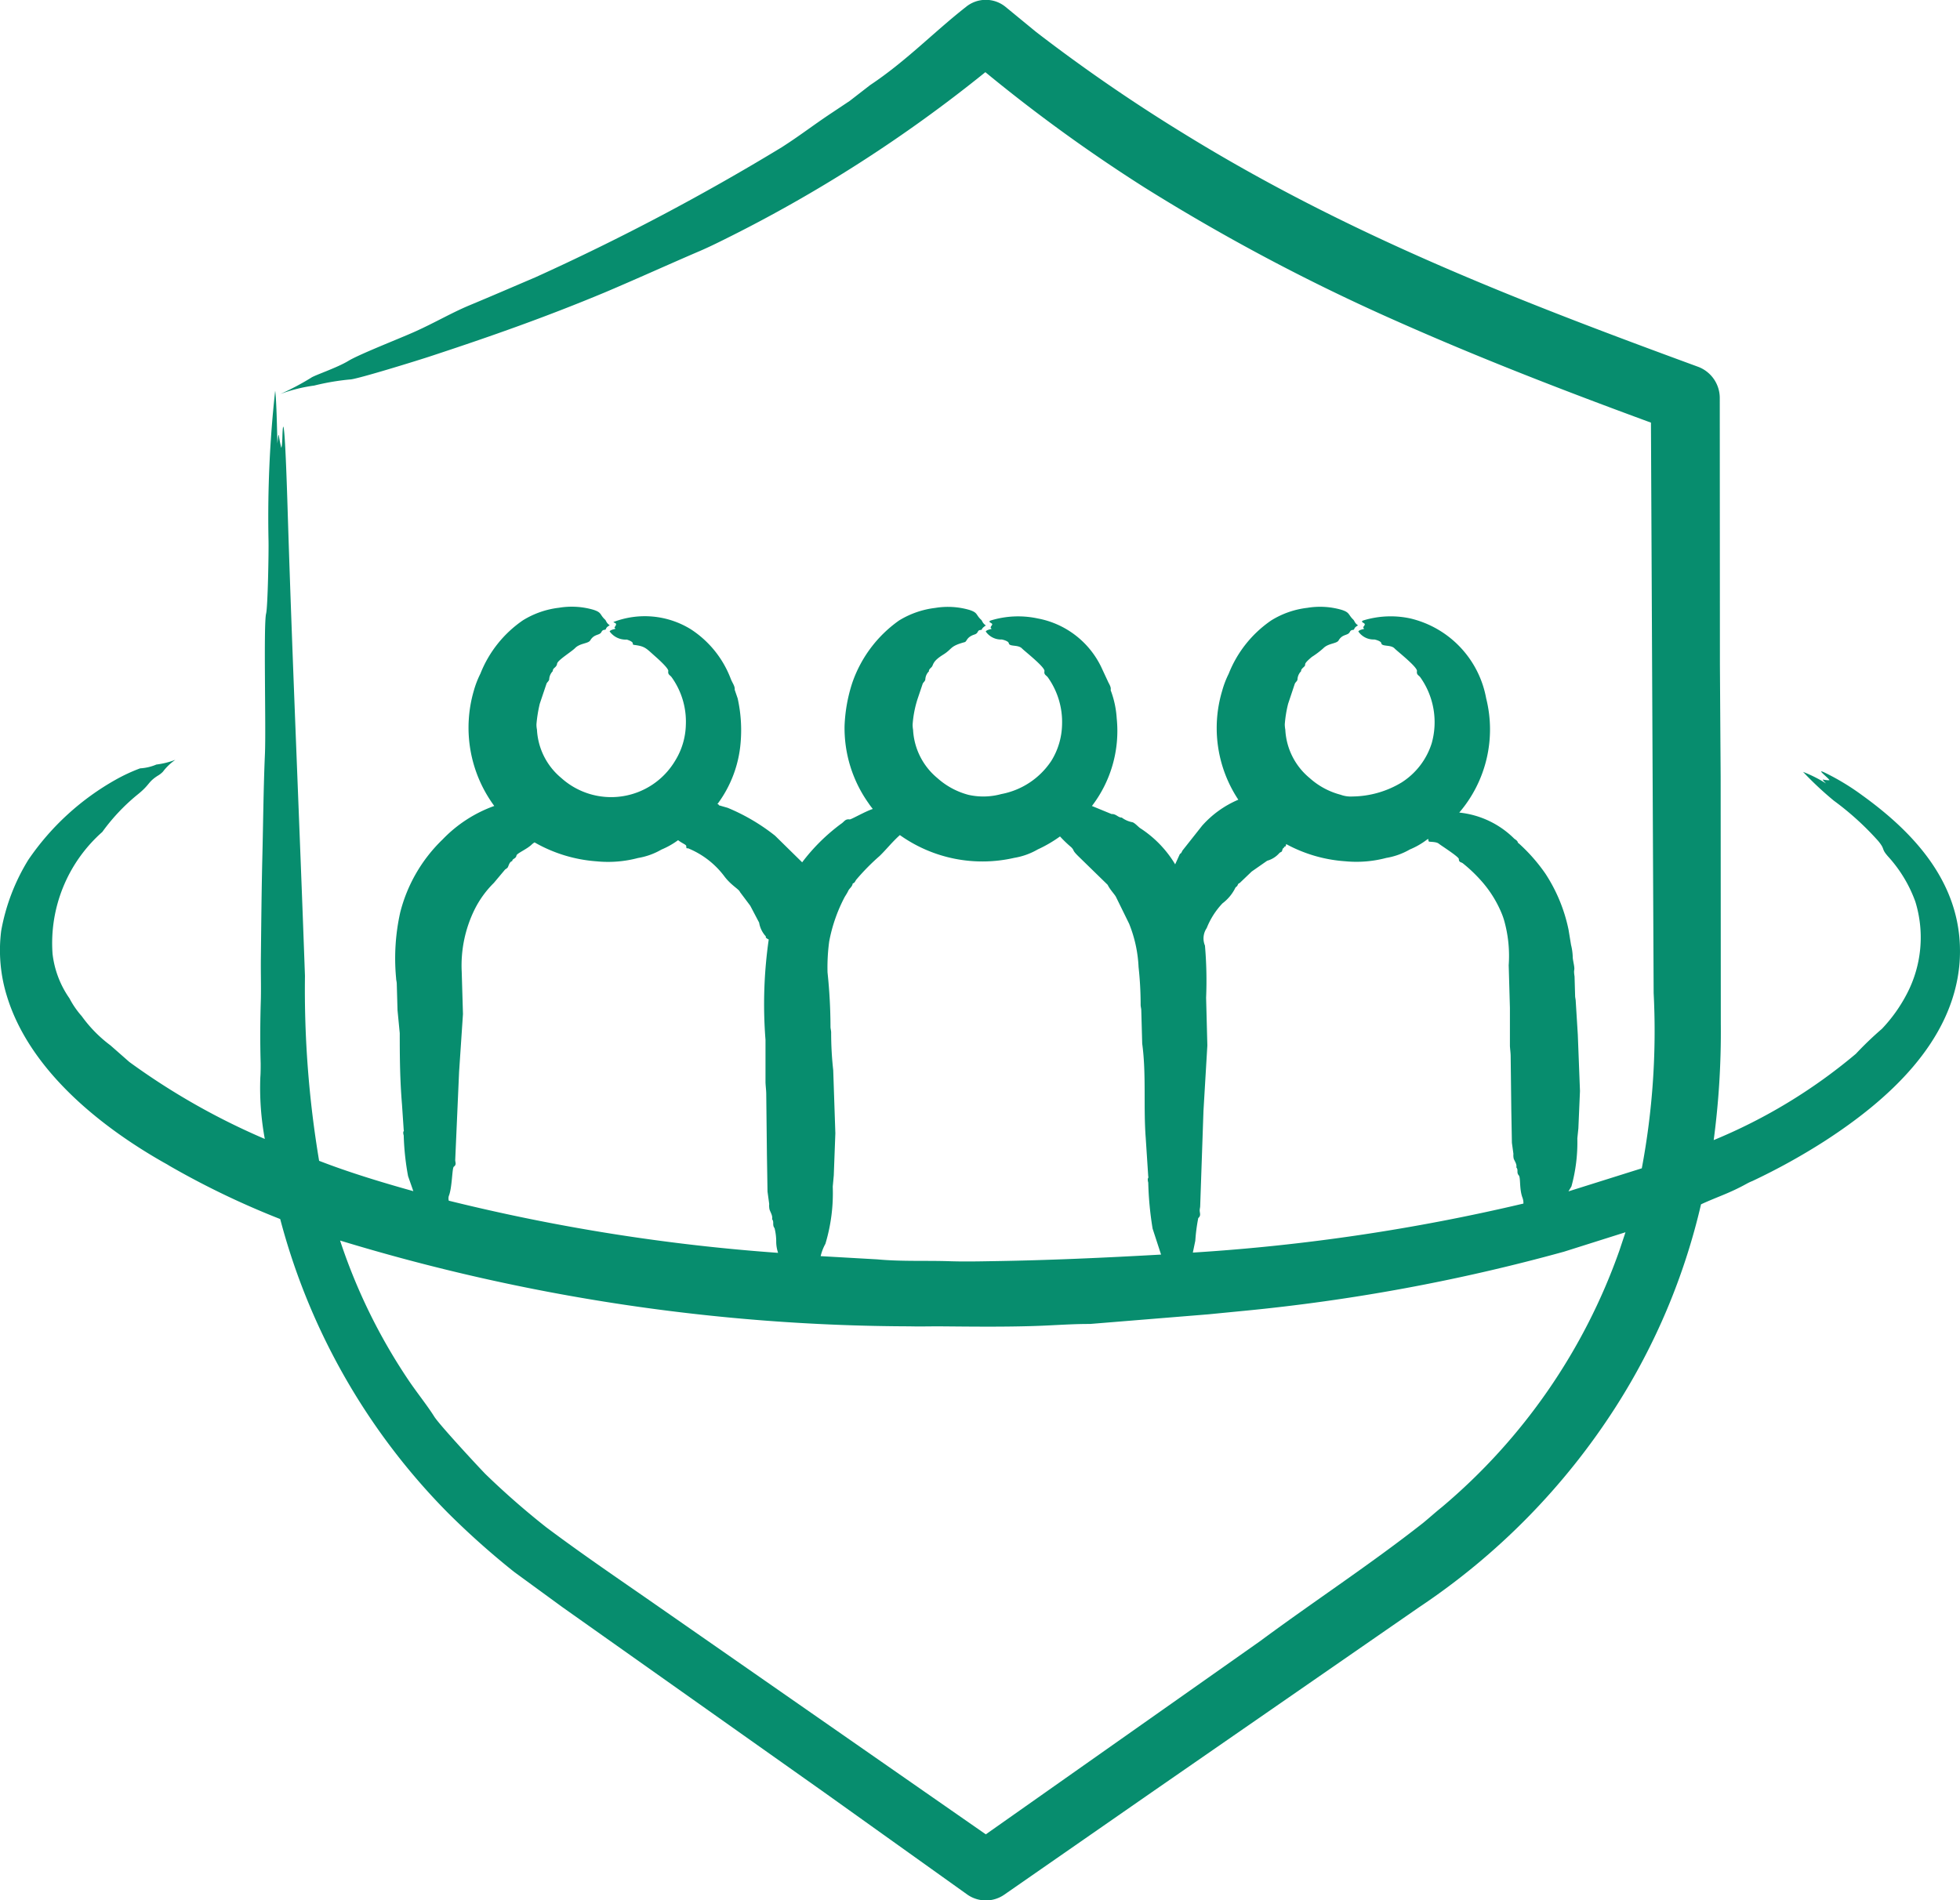 <svg xmlns="http://www.w3.org/2000/svg" width="66.192" height="64.19" viewBox="0 0 66.192 64.19">
  <path id="Path_12585" data-name="Path 12585" d="M82.357,76.641a20.042,20.042,0,0,1-6,8.67c-.213.17-.42.359-.633.533-1.781,1.4-3.677,2.64-5.494,3.985l-1.87,1.318-7.4,5.213L49.481,88.372c-1.133-.784-2.271-1.564-3.365-2.384a26.775,26.775,0,0,1-2.056-1.8c-.321-.332-1.563-1.677-1.726-1.938-.232-.371-.593-.819-.871-1.232a19.245,19.245,0,0,1-2.31-4.716A66.574,66.574,0,0,0,58.389,79.2c.329.009.658,0,.986,0,1.17.01,2.545.028,3.706-.031.466-.022.928-.051,1.4-.049l4-.326,1.185-.116a63.5,63.5,0,0,0,10.822-2l2.075-.656ZM42.824,74.8a.3.3,0,0,0,0,.156,65.827,65.827,0,0,0,11.121,1.762,1.225,1.225,0,0,1-.063-.349,1.891,1.891,0,0,0-.056-.485c-.085-.108-.009-.206-.078-.294a.023.023,0,0,1-.005-.016c.022-.109-.049-.213-.086-.318a.616.616,0,0,1-.012-.189l-.057-.42-.02-1.236-.023-2.049c0-.132-.02-.264-.025-.4l0-1.44a15.348,15.348,0,0,1,.109-3.388c-.167-.087-.064-.084-.107-.116a.9.9,0,0,1-.217-.455l-.3-.571-.346-.461c-.036-.1-.28-.213-.512-.51a2.9,2.9,0,0,0-1.233-.965c-.033-.018-.071.037-.07-.078,0-.049-.134-.089-.276-.2a2.675,2.675,0,0,1-.561.317,2.345,2.345,0,0,1-.792.285,3.929,3.929,0,0,1-1.394.113,4.913,4.913,0,0,1-2.1-.64.55.55,0,0,0-.1.076c-.163.157-.5.293-.511.368-.021.112-.134.1-.142.18a.01.01,0,0,1-.007.01c-.085.022-.11.139-.14.2-.022.044-.068.058-.1.088l-.374.446a3.375,3.375,0,0,0-.652.9,4.281,4.281,0,0,0-.434,2.106l.042,1.425-.131,1.956-.13,2.959c-.007.093.058.163-.049.242C42.934,73.855,42.94,74.518,42.824,74.8ZM55.671,66.2a6.518,6.518,0,0,0-.056,1.044,17.83,17.83,0,0,1,.1,1.837c0,.066.023.131.022.2a11.412,11.412,0,0,0,.07,1.267l.072,2.13L55.826,74.1l-.035.381a5.945,5.945,0,0,1-.248,1.932,1.588,1.588,0,0,0-.16.416l1.913.109c.8.075,1.6.037,2.4.061.48.017.965.009,1.446,0,1.889-.027,3.845-.116,5.737-.223l-.286-.877a11.225,11.225,0,0,1-.147-1.553c-.046-.178.025-.149,0-.206l-.086-1.316c-.079-1.04.023-2.147-.118-3.173l-.031-1.119c0-.067-.023-.132-.022-.2a11.571,11.571,0,0,0-.07-1.267A4.436,4.436,0,0,0,65.8,65.6l-.449-.915c-.06-.1-.195-.235-.277-.4l-.96-.936c-.266-.257-.141-.2-.267-.331a4.159,4.159,0,0,1-.381-.366,4.414,4.414,0,0,1-.751.438,2.343,2.343,0,0,1-.793.285,4.805,4.805,0,0,1-3.864-.769c-.269.242-.46.489-.683.705a7.433,7.433,0,0,0-.8.814c-.082.159-.1.078-.113.134-.022.1-.107.145-.147.229s-.079.141-.121.21A5.317,5.317,0,0,0,55.671,66.2Zm12.751-.455a.622.622,0,0,0-.061.593A13.729,13.729,0,0,1,68.4,68.1l.042,1.612-.131,2.211L68.2,75.137c0,.043-.014.088-.016.132-.006.1.057.184-.049.274a6.031,6.031,0,0,0-.1.766l-.083.4a66.607,66.607,0,0,0,11.164-1.656.523.523,0,0,0-.037-.213c-.106-.3-.052-.664-.12-.74-.085-.095-.007-.176-.077-.261,0,0-.007-.009-.005-.014.021-.1-.049-.19-.088-.285a.549.549,0,0,1-.011-.167L78.727,73l-.02-1.1-.022-1.822c0-.118-.02-.236-.025-.355l0-1.282L78.619,67a4.405,4.405,0,0,0-.157-1.521,2.25,2.25,0,0,0-.078-.221,3.873,3.873,0,0,0-.7-1.116,5,5,0,0,0-.607-.577c-.061-.053-.14-.027-.142-.15,0-.077-.607-.46-.676-.518s-.226-.06-.309-.067c-.059,0-.033-.068-.053-.094a.434.434,0,0,0-.055.036,2.563,2.563,0,0,1-.562.32,2.366,2.366,0,0,1-.793.285,3.936,3.936,0,0,1-1.393.113,4.863,4.863,0,0,1-1.987-.578c-.02.028,0,.067-.04.08-.065.023-.029.051-.041.05-.041-.006-.05.071-.068.119l-.076.043a.848.848,0,0,1-.42.269l-.522.364-.411.393c-.064.011-.055.09-.1.115a.148.148,0,0,0-.056.072,1.468,1.468,0,0,1-.42.495,2.613,2.613,0,0,0-.533.836Zm25.435.612c-.073-2.241-1.595-3.867-3.3-5.095A8.12,8.12,0,0,0,89.3,60.5c-.344-.166.116.17.153.253-.23.009-.315-.1-.118.108a4.548,4.548,0,0,0-.775-.39,11.353,11.353,0,0,0,1.037.971,9.679,9.679,0,0,1,1.5,1.362c.254.308.085.241.333.524a4.563,4.563,0,0,1,.922,1.527,4.107,4.107,0,0,1-.284,3.109,5.153,5.153,0,0,1-.845,1.187,11.5,11.5,0,0,0-.881.845,18.225,18.225,0,0,1-4.8,2.913,27.726,27.726,0,0,0,.24-3.929l-.005-8.335q-.013-1.9-.025-3.791l-.005-9.024A1.127,1.127,0,0,0,85,46.782c-6.135-2.251-11.838-4.461-17.4-7.9a56.885,56.885,0,0,1-4.936-3.4l-1.034-.849a1.056,1.056,0,0,0-1.342,0c-1.1.863-2.016,1.828-3.234,2.639l-.689.534-.609.406c-.62.411-1.059.758-1.69,1.162a77.986,77.986,0,0,1-8.318,4.391c-.75.32-1.489.64-2.237.951-.6.252-1.164.585-1.829.884-.518.233-1.876.762-2.248.988-.388.236-1.141.484-1.258.569a8.826,8.826,0,0,1-1.047.553,5.337,5.337,0,0,1,1.15-.288,8.123,8.123,0,0,1,1.207-.206c.181.011,2.377-.668,2.767-.8,2.03-.668,3.87-1.318,5.845-2.142,1.04-.441,2.074-.91,3.08-1.344.3-.125.612-.274.918-.427a47.763,47.763,0,0,0,8.849-5.667,54.076,54.076,0,0,0,5.368,3.891A67.527,67.527,0,0,0,74.8,45.23C77.653,46.5,80.5,47.6,83.423,48.674l.091,19.266a25.078,25.078,0,0,1-.4,5.922l-2.477.779.1-.165a5.626,5.626,0,0,0,.2-1.626l.035-.339.054-1.261-.073-1.9-.07-1.128c0-.058-.019-.118-.021-.177l-.019-.663c-.039-.248.008-.182-.012-.332-.011-.083-.038-.2-.049-.3a1.877,1.877,0,0,0-.058-.436l-.083-.506a5.468,5.468,0,0,0-.783-1.9,5.872,5.872,0,0,0-.9-1.023c-.06-.028.014-.05-.148-.154a3.075,3.075,0,0,0-1.861-.885,4.315,4.315,0,0,0,.909-3.859,3.4,3.4,0,0,0-2.566-2.7,3.147,3.147,0,0,0-1.594.072c-.1.055.061.08.06.124,0,.075-.1.087-.017.155-.076.025-.169.038-.2.09a.623.623,0,0,0,.539.271c.015,0,.226.049.236.124.017.128.32.042.448.178.084.089.777.629.757.766s.066.134.124.225a2.624,2.624,0,0,1,.374,2.211A2.436,2.436,0,0,1,75,60.83a3.273,3.273,0,0,1-1.652.472.994.994,0,0,1-.407-.059,2.517,2.517,0,0,1-1.046-.565,2.264,2.264,0,0,1-.82-1.632,1.02,1.02,0,0,1-.018-.183,4.066,4.066,0,0,1,.113-.693l.226-.677c.023-.052.078-.082.09-.141a.418.418,0,0,1,.117-.276c.026-.018-.038-.026.085-.137.146-.131-.088-.039.284-.352a2.88,2.88,0,0,0,.389-.294c.165-.168.449-.151.513-.261.131-.227.313-.155.379-.287.052-.1.129-.047.146-.093.03-.077.079-.095.131-.13-.125-.089-.111-.147-.159-.193-.18-.173-.112-.242-.4-.333a2.617,2.617,0,0,0-1.153-.066,2.949,2.949,0,0,0-1.22.426,3.934,3.934,0,0,0-1.435,1.8,3.172,3.172,0,0,0-.221.578,4.378,4.378,0,0,0,.546,3.677,3.416,3.416,0,0,0-1.224.88l-.665.841c-.063.146-.066.063-.1.146l-.144.316a3.75,3.75,0,0,0-1.18-1.221c-.05-.029-.174-.171-.258-.2a.872.872,0,0,1-.358-.153.027.027,0,0,0-.02-.007c-.111,0-.18-.126-.333-.118l-.662-.272a4.167,4.167,0,0,0,.837-2.96,3.244,3.244,0,0,0-.188-.907c-.045-.086.042-.066-.09-.3l-.247-.531a2.988,2.988,0,0,0-2.145-1.637,3.15,3.15,0,0,0-1.594.072c-.1.057.06.079.06.124s-.093.1-.032.141a.054.054,0,0,1,.013.014c-.079.026-.167.037-.2.09A.627.627,0,0,0,61.5,56c.016,0,.226.05.236.124.018.129.314.04.446.178.081.085.783.633.759.766s.068.135.125.225a2.6,2.6,0,0,1,.469,1.59,2.413,2.413,0,0,1-.364,1.218,2.6,2.6,0,0,1-1.69,1.12,2.284,2.284,0,0,1-1.11.025,2.547,2.547,0,0,1-1.046-.565,2.269,2.269,0,0,1-.821-1.632.941.941,0,0,1-.015-.183,3.627,3.627,0,0,1,.166-.856l.173-.514c.023-.052.075-.082.089-.141a.411.411,0,0,1,.118-.276c.021-.016-.036-.027.084-.137.089-.082.006-.186.407-.434.318-.2.208-.28.72-.419.082-.022.053-.167.332-.258.146-.047.08-.139.2-.153.1-.012-.025-.011.183-.153-.125-.089-.112-.15-.159-.193-.188-.172-.1-.237-.4-.333a2.614,2.614,0,0,0-1.152-.066,3.012,3.012,0,0,0-1.222.426,4.284,4.284,0,0,0-1.579,2.109,5.334,5.334,0,0,0-.259,1.452A4.386,4.386,0,0,0,57,61.53c.044.067.093.13.143.194-.256.082-.733.36-.781.353-.155-.022-.18.079-.291.149a6.457,6.457,0,0,0-1.313,1.3l-.916-.9a6.709,6.709,0,0,0-1.6-.941l-.28-.081c-.026.006-.007-.043-.067-.043a4.009,4.009,0,0,0,.785-2.081,4.942,4.942,0,0,0-.1-1.491l-.1-.292c.012-.126-.075-.219-.135-.374A3.451,3.451,0,0,0,51,55.655a2.958,2.958,0,0,0-2.615-.246c.013.036.143.022.062.142-.044.066-.03.039.009.085-.078.025-.168.038-.2.09a.664.664,0,0,0,.582.276c.33.111.121.164.253.181.372.048.391.111.72.4.082.072.44.393.426.481-.02.134.066.133.124.225a2.574,2.574,0,0,1,.469,1.59,2.41,2.41,0,0,1-.363,1.218,2.515,2.515,0,0,1-3.845.579,2.269,2.269,0,0,1-.82-1.632.841.841,0,0,1-.017-.183,4.648,4.648,0,0,1,.112-.693l.228-.677c.023-.052.076-.082.09-.141a.415.415,0,0,1,.117-.276s.005-.008.005-.014c0-.108.127-.109.145-.244.016-.117.483-.4.607-.526.166-.17.445-.148.513-.261.137-.23.316-.156.38-.287.05-.1.129-.048.146-.093.028-.077.079-.095.131-.13-.124-.087-.112-.149-.159-.193-.185-.171-.1-.239-.4-.333a2.619,2.619,0,0,0-1.153-.066,2.968,2.968,0,0,0-1.222.426,3.939,3.939,0,0,0-1.433,1.8,3.2,3.2,0,0,0-.223.578,4.456,4.456,0,0,0,.691,3.891,4.539,4.539,0,0,0-1.741,1.128,5.191,5.191,0,0,0-1.435,2.468,7.141,7.141,0,0,0-.139,2.223c0,.058.02.116.022.175l.026.907.075.774c0,.848.007,1.573.076,2.41l.058.863c.024.052-.046.023,0,.182a8.955,8.955,0,0,0,.147,1.374l.178.508c-1.053-.294-2.162-.629-3.182-1.025a34.965,34.965,0,0,1-.478-6.244c-.182-5.132-.411-10.256-.574-15.389-.017-.521-.093-3.275-.165-3.161-.034.2-.012.571-.06.713-.106-.41-.077-.673-.131-.152-.014-.431-.028-1.424-.076-1.782a39.1,39.1,0,0,0-.225,5.052c.01.371-.024,2.252-.081,2.477-.092.366,0,3.867-.04,4.752-.049,1.13-.058,2.286-.086,3.432s-.038,2.307-.051,3.462c-.005.455.009.921,0,1.366-.023.723-.028,1.446-.007,2.184,0,.158,0,.333-.011.467a9.446,9.446,0,0,0,.151,2.084,23.366,23.366,0,0,1-4.575-2.6l-.636-.559a4.538,4.538,0,0,1-.973-.99,2.989,2.989,0,0,1-.413-.6,3.281,3.281,0,0,1-.571-1.5A5.013,5.013,0,0,1,31.123,62.5a6.659,6.659,0,0,1,1.171-1.246c.454-.361.349-.425.7-.652a.754.754,0,0,0,.178-.139,1.794,1.794,0,0,1,.419-.4,2.7,2.7,0,0,1-.641.16,1.648,1.648,0,0,1-.55.129,5.823,5.823,0,0,0-.819.38,8.767,8.767,0,0,0-2.956,2.709,6.864,6.864,0,0,0-.917,2.4,5.222,5.222,0,0,0,.19,2.194c.758,2.5,3.148,4.408,5.294,5.628.062.035.126.068.185.107a28.015,28.015,0,0,0,3.754,1.806,22.111,22.111,0,0,0,5.659,9.92,27.09,27.09,0,0,0,2.242,2l1.631,1.191,8.832,6.25,4.837,3.455a1.091,1.091,0,0,0,1.26,0l5.039-3.5,8.957-6.2a23.11,23.11,0,0,0,6.632-6.749,21.862,21.862,0,0,0,2.894-6.864c.558-.259.947-.366,1.549-.7a1.625,1.625,0,0,1,.188-.088,21.551,21.551,0,0,0,2.459-1.362c2.1-1.361,4.319-3.328,4.535-6.006a5.292,5.292,0,0,0,.012-.555Z" transform="translate(-27.668 -34.398)" fill="#078d6e" fill-rule="evenodd"/>
</svg>
